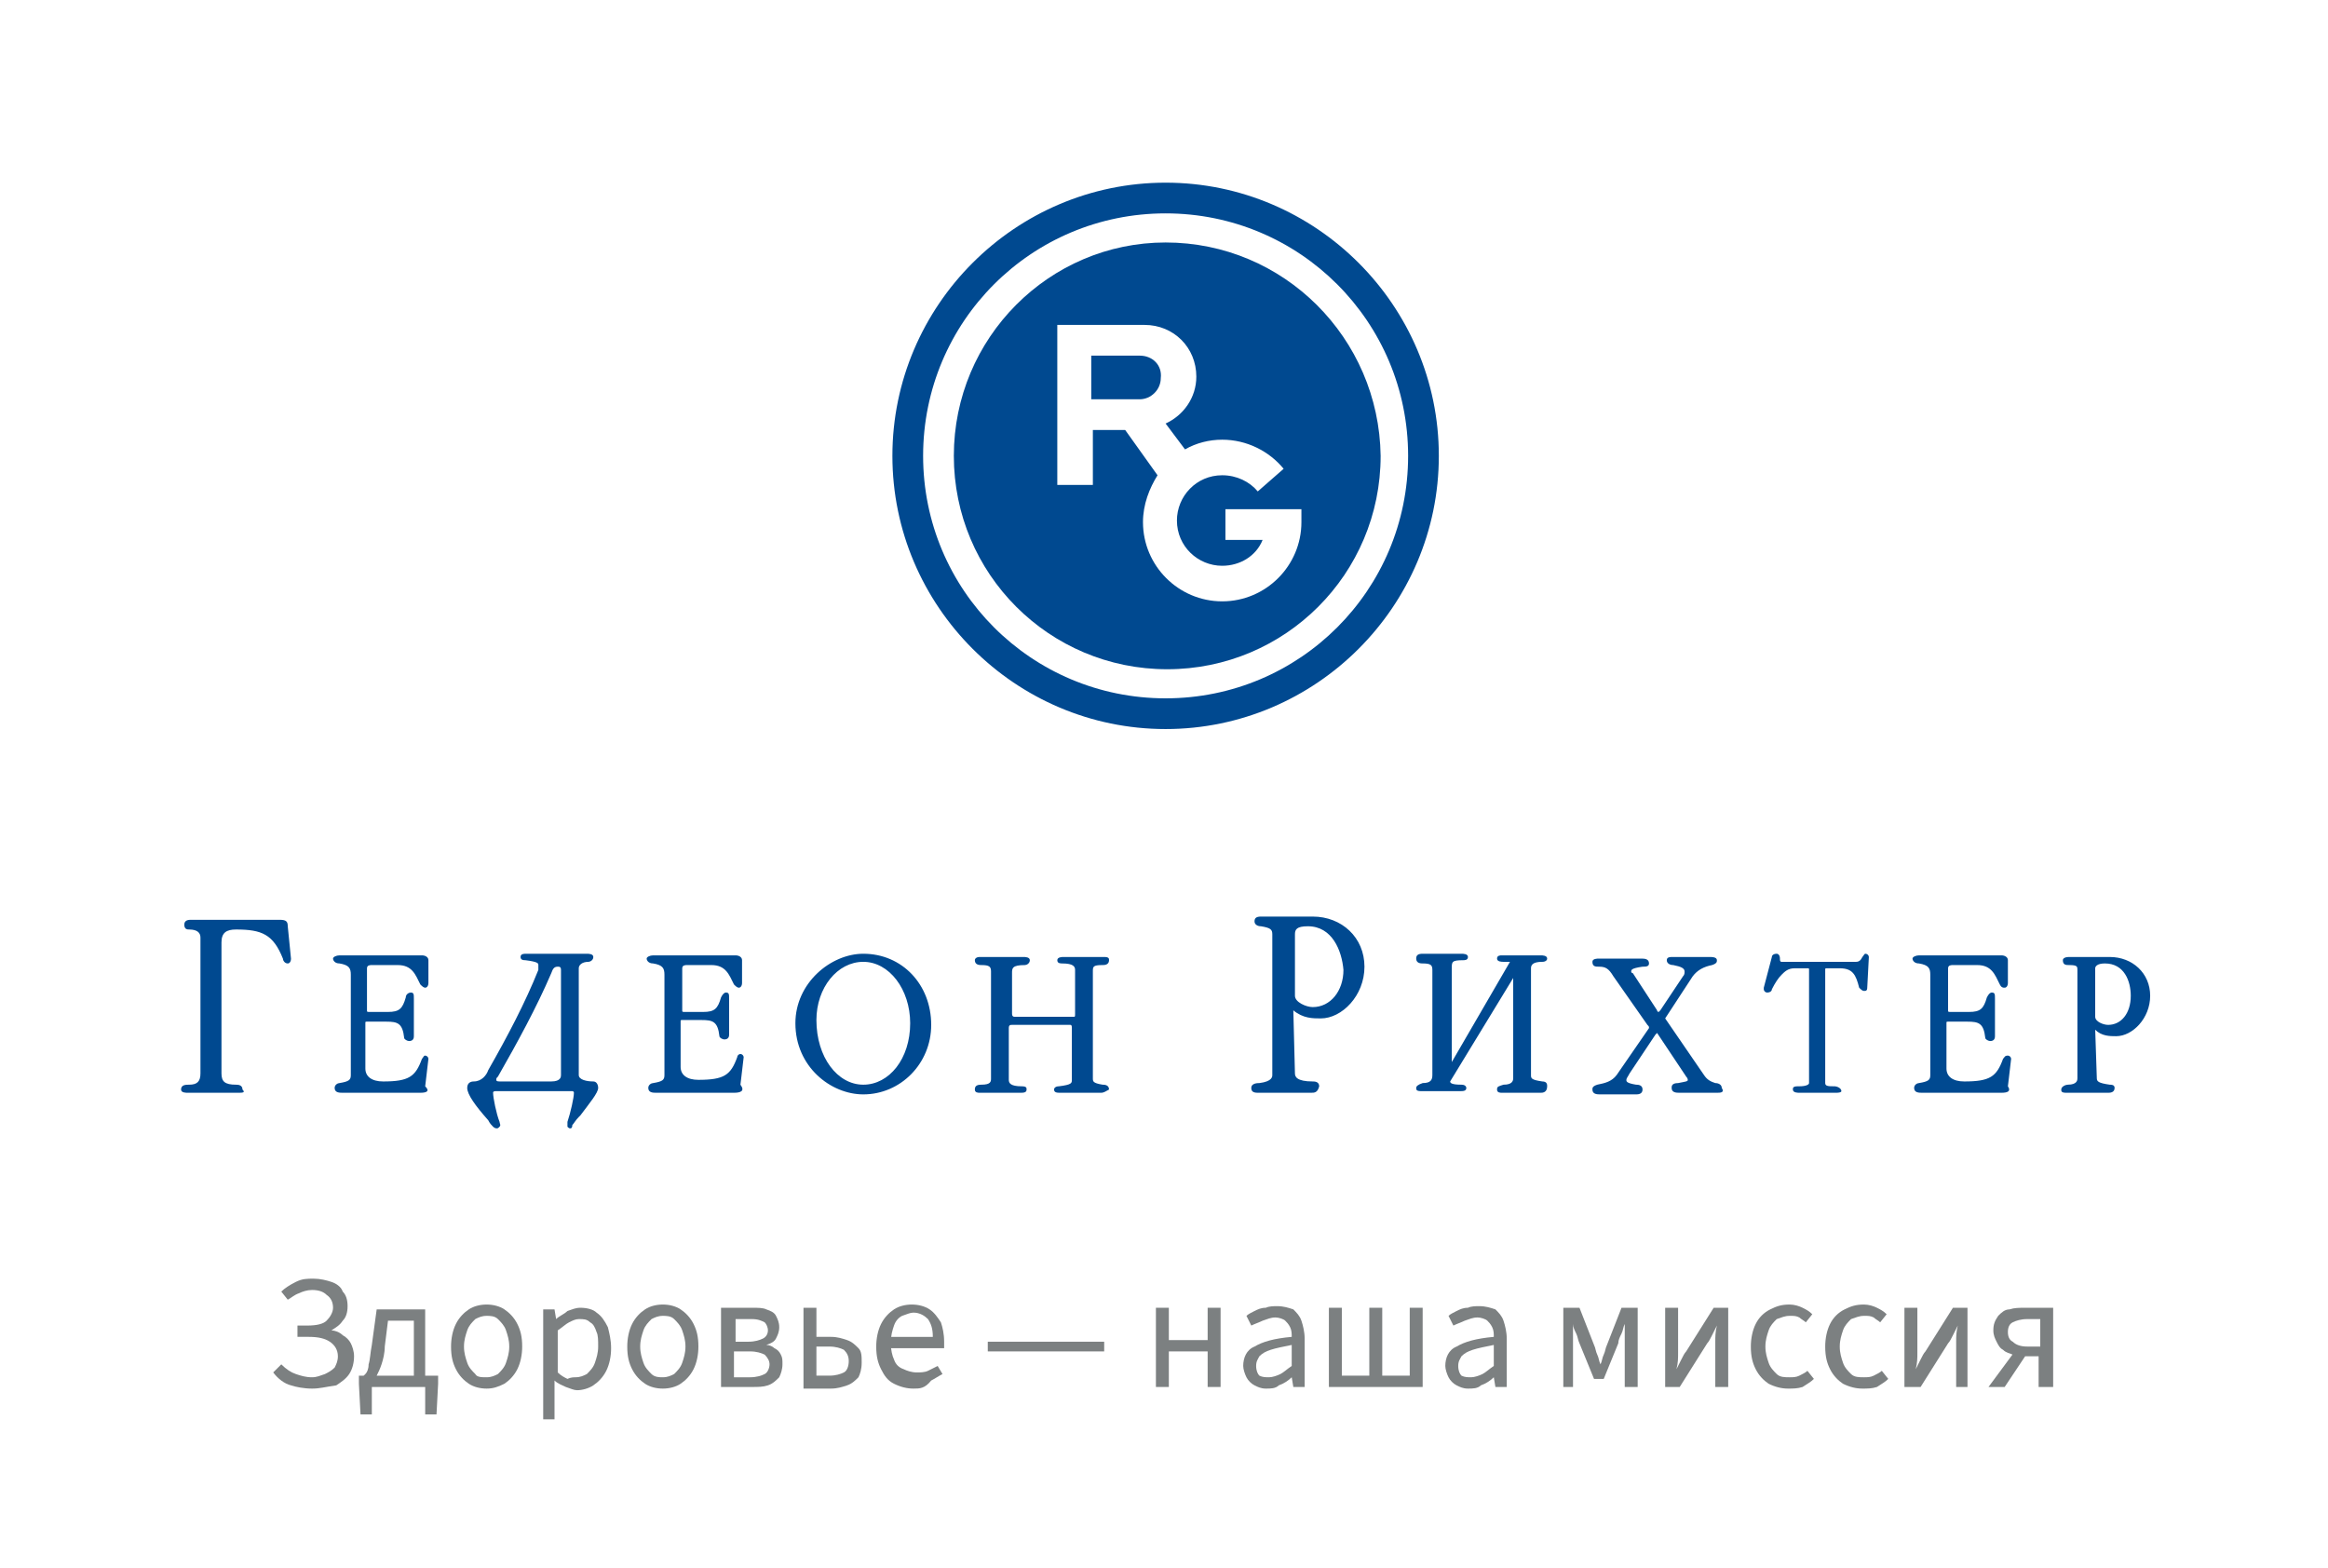 <?xml version="1.0" encoding="UTF-8"?> <svg xmlns="http://www.w3.org/2000/svg" xmlns:xlink="http://www.w3.org/1999/xlink" version="1.1" id="Layer_1" x="0px" y="0px" viewBox="0 0 144 97" style="enable-background:new 0 0 144 97;" xml:space="preserve"> <style type="text/css"> .st0{clip-path:url(#SVGID_00000021090223044029520460000008202676540837609915_);fill:#004990;} .st1{clip-path:url(#SVGID_00000021090223044029520460000008202676540837609915_);fill:#7C8081;} </style> <g> <defs> <rect id="SVGID_1_" width="144" height="97"></rect> </defs> <clipPath id="SVGID_00000165948698508844252160000008432844346861145494_"> <use xlink:href="#SVGID_1_" style="overflow:visible;"></use> </clipPath> <path style="clip-path:url(#SVGID_00000165948698508844252160000008432844346861145494_);fill:#004990;" d="M55.2,28.2 c0-9.3,7.6-16.9,16.9-16.9c9.3,0,16.9,7.6,16.9,16.9c0,9.3-7.6,16.9-16.9,16.9C62.8,45.1,55.2,37.5,55.2,28.2 M72.1,43.2 c8.3,0,15-6.7,15-15c0-8.3-6.7-15-15-15c-8.3,0-15,6.7-15,15C57.1,36.5,63.8,43.2,72.1,43.2"></path> <path style="clip-path:url(#SVGID_00000165948698508844252160000008432844346861145494_);fill:#004990;" d="M72.1,15 C64.9,15,59,20.9,59,28.2c0,7.3,5.9,13.2,13.2,13.2c7.3,0,13.2-5.9,13.2-13.2C85.3,20.9,79.4,15,72.1,15 M80.5,32.3 c0,2.7-2.2,4.9-4.9,4.9c-2.7,0-4.9-2.2-4.9-4.9c0-1.1,0.4-2.1,0.9-2.9l-2-2.8h-2V30h-2.2v-9.9h5.4c1.8,0,3.2,1.4,3.2,3.2 c0,1.3-0.8,2.4-1.9,2.9l1.2,1.6c0.7-0.4,1.5-0.6,2.3-0.6c1.5,0,2.9,0.7,3.8,1.8l-1.6,1.4c-0.5-0.6-1.3-1-2.2-1 c-1.6,0-2.8,1.3-2.8,2.8c0,1.6,1.3,2.8,2.8,2.8c1.1,0,2.1-0.6,2.5-1.6h-2.3v-1.9h4.7V32.3z"></path> <path style="clip-path:url(#SVGID_00000165948698508844252160000008432844346861145494_);fill:#004990;" d="M70.5,22l-3,0v2.7l3,0 c0.7,0,1.3-0.6,1.3-1.3C71.9,22.6,71.3,22,70.5,22"></path> <path style="clip-path:url(#SVGID_00000165948698508844252160000008432844346861145494_);fill:#004990;" d="M14.7,67.6 c-0.3,0-0.5,0-0.8,0c-0.2,0-0.5,0-0.8,0c-0.3,0-0.5,0-0.7,0c-0.3,0-0.5,0-0.8,0c-0.1,0-0.4,0-0.4-0.2c0-0.3,0.3-0.3,0.5-0.3 c0.5,0,0.7-0.2,0.7-0.7v-8.4c0-0.3-0.2-0.5-0.7-0.5c-0.1,0-0.3,0-0.3-0.3c0-0.3,0.3-0.3,0.4-0.3c0.2,0,0.5,0,0.7,0 c0.3,0,0.7,0,1.1,0c0.3,0,0.7,0,1.2,0l0.3,0c0.7,0,1.4,0,2.2,0c0.4,0,0.5,0.1,0.5,0.4l0.2,2c0,0.2-0.1,0.3-0.2,0.3h0 c-0.2,0-0.3-0.2-0.3-0.3c-0.6-1.5-1.3-1.8-2.9-1.8c-0.6,0-0.9,0.2-0.9,0.8v8.1c0,0.5,0.2,0.7,0.9,0.7c0.1,0,0.4,0,0.4,0.3 C15.2,67.6,15,67.6,14.7,67.6"></path> <path style="clip-path:url(#SVGID_00000165948698508844252160000008432844346861145494_);fill:#004990;" d="M26,67.6 c-0.5,0-1.1,0-1.7,0l-0.1,0c-0.6,0-1.3,0-1.8,0c-0.2,0-0.4,0-0.6,0c-0.2,0-0.4,0-0.6,0c-0.2,0-0.5,0-0.5-0.3c0-0.2,0.2-0.3,0.3-0.3 c0.6-0.1,0.7-0.2,0.7-0.5v-6.2c0-0.4-0.1-0.6-0.7-0.7c-0.3,0-0.4-0.2-0.4-0.3c0-0.1,0.2-0.2,0.4-0.2h5.1c0.2,0,0.4,0.1,0.4,0.3v1.4 c0,0.2-0.1,0.3-0.2,0.3c-0.1,0-0.2-0.1-0.3-0.2c-0.3-0.6-0.5-1.2-1.4-1.2H23c-0.1,0-0.3,0-0.3,0.2v2.6c0,0.1,0,0.1,0.2,0.1H24 c0.7,0,0.9-0.2,1.1-0.9c0-0.2,0.2-0.3,0.3-0.3c0.2,0,0.2,0.1,0.2,0.4c0,0.2,0,0.3,0,0.5c0,0.2,0,0.4,0,0.6c0,0.2,0,0.4,0,0.6 c0,0.2,0,0.4,0,0.6c0,0.2-0.1,0.3-0.3,0.3c-0.1,0-0.3-0.1-0.3-0.2c-0.1-0.9-0.4-1-1.1-1h-1.2c-0.1,0-0.1,0-0.1,0.1v2.8 c0,0.5,0.4,0.8,1.1,0.8c1.6,0,2-0.3,2.4-1.4c0.1-0.1,0.1-0.2,0.2-0.2c0.1,0,0.2,0.1,0.2,0.2l-0.2,1.7C26.6,67.5,26.4,67.6,26,67.6"></path> <path style="clip-path:url(#SVGID_00000165948698508844252160000008432844346861145494_);fill:#004990;" d="M35.3,69.8 c-0.1,0-0.1,0-0.2-0.1c0-0.1,0-0.2,0-0.3c0.2-0.6,0.4-1.5,0.4-1.8c0-0.1-0.1-0.1-0.1-0.1c-0.2,0-0.4,0-0.6,0c-0.2,0-0.5,0-0.7,0 h-2.5c-0.2,0-0.4,0-0.5,0c-0.1,0-0.3,0-0.4,0c-0.1,0-0.2,0-0.2,0.1c0,0.3,0.2,1.3,0.4,1.8c0,0.1,0.1,0.2,0,0.3 c-0.1,0.1-0.1,0.1-0.2,0.1c0,0-0.1,0-0.2-0.1c-0.1-0.1-0.2-0.2-0.3-0.4c-0.8-0.9-1.3-1.6-1.3-2c0-0.3,0.2-0.4,0.4-0.4 c0.5,0,0.8-0.4,0.9-0.7c1.2-2.1,2.3-4.2,3.1-6.2c0-0.1,0-0.2,0-0.3c0-0.1,0-0.2-0.8-0.3c-0.1,0-0.3,0-0.3-0.2 c0-0.2,0.2-0.2,0.4-0.2c0.2,0,0.4,0,0.7,0l0.1,0c0.3,0,0.6,0,1,0c0.4,0,0.7,0,1.1,0l0.1,0c0.3,0,0.5,0,0.7,0c0.1,0,0.4,0,0.4,0.2 c0,0.2-0.2,0.3-0.3,0.3c-0.4,0-0.6,0.2-0.6,0.4v6.6c0,0.3,0.5,0.4,0.9,0.4c0.2,0,0.3,0.2,0.3,0.4c0,0.3-0.5,0.9-1.1,1.7l-0.1,0.1 c-0.2,0.2-0.3,0.4-0.4,0.5C35.4,69.8,35.3,69.8,35.3,69.8 M34.5,59.8c-0.2,0-0.3,0.1-0.4,0.4c-0.9,2.1-2.1,4.3-3.3,6.4 c-0.1,0.1-0.1,0.1-0.1,0.2c0,0.1,0.1,0.1,0.3,0.1h3.1c0.6,0,0.6-0.3,0.6-0.4v-6.5C34.7,59.8,34.6,59.8,34.5,59.8"></path> <path style="clip-path:url(#SVGID_00000165948698508844252160000008432844346861145494_);fill:#004990;" d="M45.4,67.6 c-0.5,0-1.1,0-1.7,0l-0.1,0c-0.6,0-1.3,0-1.8,0c-0.2,0-0.4,0-0.6,0c-0.2,0-0.4,0-0.6,0c-0.2,0-0.5,0-0.5-0.3c0-0.2,0.2-0.3,0.3-0.3 c0.6-0.1,0.7-0.2,0.7-0.5v-6.2c0-0.4-0.1-0.6-0.7-0.7c-0.3,0-0.4-0.2-0.4-0.3c0-0.1,0.2-0.2,0.4-0.2h5.1c0.2,0,0.4,0.1,0.4,0.3v1.4 c0,0.2-0.1,0.3-0.2,0.3c-0.1,0-0.2-0.1-0.3-0.2c-0.3-0.6-0.5-1.2-1.4-1.2h-1.5c-0.1,0-0.3,0-0.3,0.2v2.6c0,0.1,0,0.1,0.2,0.1h1.1 c0.7,0,0.9-0.2,1.1-0.9c0.1-0.2,0.2-0.3,0.3-0.3c0.2,0,0.2,0.1,0.2,0.4c0,0.2,0,0.3,0,0.5c0,0.2,0,0.4,0,0.6c0,0.2,0,0.4,0,0.5 c0,0.2,0,0.4,0,0.6c0,0.2-0.1,0.3-0.3,0.3c-0.1,0-0.3-0.1-0.3-0.2c-0.1-0.9-0.4-1-1.1-1h-1.2c-0.1,0-0.1,0-0.1,0.1v2.8 c0,0.5,0.4,0.8,1.1,0.8c1.6,0,2-0.3,2.4-1.4c0-0.1,0.1-0.2,0.2-0.2c0.1,0,0.2,0.1,0.2,0.2l-0.2,1.7C46.1,67.5,45.8,67.6,45.4,67.6"></path> <path style="clip-path:url(#SVGID_00000165948698508844252160000008432844346861145494_);fill:#004990;" d="M53.4,67.7 c-2,0-4.2-1.7-4.2-4.4c0-2.5,2.2-4.3,4.2-4.3c2.4,0,4.2,1.9,4.2,4.4C57.6,65.8,55.7,67.7,53.4,67.7 M53.4,59.5 c-1.6,0-2.9,1.6-2.9,3.6c0,2.3,1.3,4,2.9,4c1.6,0,2.9-1.6,2.9-3.8C56.3,61.2,55,59.5,53.4,59.5"></path> <path style="clip-path:url(#SVGID_00000165948698508844252160000008432844346861145494_);fill:#004990;" d="M68.1,67.6 c-0.2,0-0.3,0-0.5,0c-0.2,0-0.5,0-0.7,0c-0.3,0-0.6,0-0.8,0c-0.2,0-0.3,0-0.5,0c-0.2,0-0.4,0-0.4-0.2c0-0.1,0.1-0.2,0.3-0.2 c0.8-0.1,0.8-0.2,0.8-0.4v-3.2c0-0.1,0-0.2-0.1-0.2h-3.6c-0.1,0-0.2,0-0.2,0.2v3.2c0,0.2,0.1,0.4,0.8,0.4c0.3,0,0.3,0.1,0.3,0.2 c0,0.2-0.2,0.2-0.4,0.2c-0.2,0-0.4,0-0.6,0c-0.2,0-0.5,0-0.7,0c-0.3,0-0.5,0-0.7,0c-0.2,0-0.4,0-0.5,0c-0.1,0-0.3,0-0.3-0.2 c0-0.2,0.1-0.3,0.4-0.3c0.6,0,0.6-0.2,0.6-0.4v-6.6c0-0.3-0.1-0.4-0.6-0.4c-0.1,0-0.4,0-0.4-0.3c0-0.1,0.1-0.2,0.3-0.2 c0.3,0,0.5,0,0.7,0c0.2,0,0.4,0,0.6,0c0.2,0,0.5,0,0.8,0c0.2,0,0.4,0,0.6,0c0.1,0,0.4,0,0.4,0.2c0,0.2-0.2,0.3-0.3,0.3 c-0.8,0-0.8,0.2-0.8,0.5v2.5c0,0.2,0.1,0.2,0.2,0.2h3.6c0.1,0,0.1,0,0.1-0.2V60c0-0.2-0.1-0.4-0.8-0.4c-0.1,0-0.3,0-0.3-0.2 c0-0.2,0.3-0.2,0.4-0.2c0.2,0,0.4,0,0.5,0c0.3,0,0.5,0,0.8,0c0.3,0,0.5,0,0.7,0c0.2,0,0.4,0,0.5,0c0.3,0,0.3,0.1,0.3,0.2 c0,0.3-0.3,0.3-0.4,0.3c-0.6,0-0.6,0.1-0.6,0.4v6.6c0,0.2,0,0.3,0.6,0.4c0.1,0,0.4,0,0.4,0.3C68.4,67.5,68.3,67.6,68.1,67.6"></path> <path style="clip-path:url(#SVGID_00000165948698508844252160000008432844346861145494_);fill:#004990;" d="M81.1,67.6 c-0.3,0-0.6,0-0.9,0c-0.3,0-0.6,0-0.8,0c-0.3,0-0.5,0-0.8,0c-0.3,0-0.5,0-0.8,0c-0.3,0-0.4-0.1-0.4-0.3c0-0.3,0.4-0.3,0.5-0.3 c0.8-0.1,0.8-0.4,0.8-0.5v-8.7c0-0.3-0.1-0.4-0.7-0.5c-0.2,0-0.4-0.1-0.4-0.3c0-0.2,0.1-0.3,0.4-0.3c0.2,0,0.5,0,0.7,0 c0.3,0,0.6,0,0.8,0c0.2,0,0.5,0,0.8,0l0.1,0c0.3,0,0.5,0,0.8,0c1.8,0,3.2,1.3,3.2,3.1c0,1.8-1.4,3.2-2.7,3.2c-0.5,0-1.1,0-1.7-0.5 l0.1,3.9c0,0.2,0.1,0.5,1.1,0.5c0.1,0,0.4,0,0.4,0.3C81.5,67.6,81.3,67.6,81.1,67.6 M80.9,57.3c-0.7,0-0.8,0.2-0.8,0.5v3.8 c0,0.4,0.7,0.7,1.1,0.7c1.1,0,1.9-1,1.9-2.3C83,58.8,82.4,57.3,80.9,57.3"></path> <path style="clip-path:url(#SVGID_00000165948698508844252160000008432844346861145494_);fill:#004990;" d="M95.3,67.6 c-0.2,0-0.4,0-0.6,0c-0.2,0-0.4,0-0.6,0c-0.2,0-0.4,0-0.5,0c-0.3,0-0.5,0-0.7,0c-0.1,0-0.3,0-0.3-0.2c0-0.2,0.1-0.2,0.4-0.3 c0.5,0,0.6-0.2,0.6-0.4v-6.2c0,0-3.9,6.4-3.9,6.4c0,0.1,0.1,0.2,0.7,0.2c0.3,0,0.3,0.2,0.3,0.2c0,0.2-0.2,0.2-0.4,0.2 c-0.2,0-0.4,0-0.6,0c-0.2,0-0.4,0-0.6,0c-0.2,0-0.4,0-0.5,0c-0.3,0-0.5,0-0.7,0c-0.3,0-0.3-0.1-0.3-0.2c0-0.1,0.1-0.2,0.4-0.3 c0.5,0,0.6-0.2,0.6-0.5v-6.5c0-0.3-0.1-0.4-0.6-0.4c-0.1,0-0.4,0-0.4-0.3c0-0.2,0.1-0.3,0.4-0.3c0.3,0,0.5,0,0.6,0 c0.2,0,0.4,0,0.6,0c0.2,0,0.4,0,0.6,0c0.2,0,0.4,0,0.6,0c0.1,0,0.4,0,0.4,0.2c0,0.2-0.2,0.2-0.3,0.2c-0.7,0-0.7,0.1-0.7,0.5v5.7 c0,0.1,0,0.1,0,0.1l3.6-6.2h0c-0.1,0-0.2,0-0.4,0c-0.1,0-0.4,0-0.4-0.2c0-0.2,0.2-0.2,0.3-0.2c0.3,0,0.5,0,0.7,0c0.2,0,0.4,0,0.6,0 c0.2,0,0.3,0,0.5,0c0.2,0,0.4,0,0.6,0c0.1,0,0.4,0,0.4,0.2c0,0.1-0.1,0.2-0.3,0.2c-0.6,0-0.7,0.2-0.7,0.4v6.6c0,0.2,0,0.3,0.7,0.4 c0.3,0,0.3,0.2,0.3,0.3C95.7,67.6,95.4,67.6,95.3,67.6"></path> <path style="clip-path:url(#SVGID_00000165948698508844252160000008432844346861145494_);fill:#004990;" d="M106.2,67.6 c-0.2,0-0.4,0-0.5,0c-0.2,0-0.3,0-0.5,0c-0.3,0-0.5,0-0.7,0c-0.2,0-0.4,0-0.6,0c-0.2,0-0.5,0-0.5-0.3c0-0.1,0-0.3,0.4-0.3 c0.5-0.1,0.6-0.1,0.6-0.2c0,0,0-0.1-0.1-0.2l-1.8-2.7c0,0,0,0,0,0c0,0,0,0-0.1,0.1l-1.6,2.4c-0.1,0.2-0.2,0.3-0.2,0.4 c0,0.1,0,0.2,0.6,0.3c0.1,0,0.4,0,0.4,0.3c0,0.3-0.3,0.3-0.4,0.3c-0.2,0-0.4,0-0.5,0c-0.3,0-0.4,0-0.6,0c-0.2,0-0.3,0-0.5,0 c-0.2,0-0.4,0-0.6,0c-0.2,0-0.5,0-0.5-0.3c0-0.1,0-0.2,0.3-0.3c0.5-0.1,0.9-0.2,1.2-0.6l2-2.9c0-0.1,0-0.1-0.1-0.2l-2.1-3 c-0.3-0.5-0.5-0.6-0.9-0.6c-0.2,0-0.4,0-0.4-0.3c0-0.2,0.3-0.2,0.4-0.2c0.2,0,0.4,0,0.6,0c0.2,0,0.4,0,0.5,0c0.2,0,0.5,0,0.8,0 c0.3,0,0.5,0,0.7,0c0.2,0,0.5,0,0.5,0.3c0,0.2-0.2,0.2-0.4,0.2c-0.7,0.1-0.7,0.2-0.7,0.3c0,0,0,0.1,0.1,0.1l1.5,2.3 c0,0.1,0.1,0.1,0.1,0.1c0,0,0,0,0.1-0.1l1.4-2.1c0.1-0.1,0.1-0.2,0.1-0.3c0-0.2-0.2-0.3-0.7-0.4c-0.2,0-0.4-0.1-0.4-0.3 c0-0.2,0.2-0.2,0.4-0.2c0.2,0,0.4,0,0.6,0c0.2,0,0.4,0,0.6,0c0.1,0,0.3,0,0.4,0c0.2,0,0.4,0,0.6,0c0.2,0,0.5,0,0.5,0.2 c0,0.1,0,0.2-0.3,0.3c-0.5,0.1-0.9,0.3-1.2,0.7l-1.7,2.6V63l2.4,3.5c0.2,0.3,0.4,0.4,0.7,0.5c0.2,0,0.4,0.1,0.4,0.3 C106.7,67.6,106.4,67.6,106.2,67.6"></path> <path style="clip-path:url(#SVGID_00000165948698508844252160000008432844346861145494_);fill:#004990;" d="M113.6,67.6 c-0.2,0-0.3,0-0.5,0c-0.2,0-0.4,0-0.7,0c-0.2,0-0.4,0-0.6,0c-0.2,0-0.3,0-0.5,0c-0.1,0-0.4,0-0.4-0.2c0-0.1,0-0.2,0.3-0.2l0.1,0 c0.4,0,0.6-0.1,0.6-0.2v-7c0-0.1,0-0.1-0.1-0.1h-0.8c-0.4,0-0.6,0.2-0.8,0.4c-0.2,0.2-0.4,0.5-0.6,0.9c0,0.1-0.1,0.2-0.3,0.2 c-0.1,0-0.2-0.1-0.2-0.2c0,0,0-0.1,0-0.1l0.5-1.9c0-0.1,0.1-0.2,0.3-0.2c0.1,0,0.2,0.1,0.2,0.3c0,0.1,0,0.2,0.1,0.2h4.6 c0.2,0,0.3-0.1,0.4-0.3c0.1-0.1,0.1-0.2,0.2-0.2c0.1,0,0.2,0.1,0.2,0.2l-0.1,1.9c0,0.2-0.1,0.2-0.2,0.2c-0.1,0-0.2-0.1-0.3-0.2 c-0.2-0.8-0.4-1.2-1.2-1.2H113c-0.1,0-0.1,0-0.1,0.1v7c0,0.2,0.2,0.2,0.6,0.2c0.1,0,0.4,0.1,0.4,0.3 C113.9,67.6,113.6,67.6,113.6,67.6"></path> <path style="clip-path:url(#SVGID_00000165948698508844252160000008432844346861145494_);fill:#004990;" d="M123.8,67.6 c-0.5,0-1.1,0-1.7,0l-0.2,0c-0.6,0-1.3,0-1.8,0c-0.2,0-0.4,0-0.6,0c-0.2,0-0.4,0-0.6,0c-0.2,0-0.5,0-0.5-0.3c0-0.2,0.2-0.3,0.3-0.3 c0.6-0.1,0.7-0.2,0.7-0.5v-6.2c0-0.4-0.1-0.6-0.7-0.7c-0.3,0-0.4-0.2-0.4-0.3c0-0.1,0.2-0.2,0.4-0.2h5.1c0.2,0,0.4,0.1,0.4,0.3v1.4 c0,0.2-0.1,0.3-0.2,0.3c-0.1,0-0.2,0-0.3-0.2c-0.3-0.6-0.5-1.2-1.4-1.2h-1.5c-0.1,0-0.3,0-0.3,0.2v2.6c0,0.1,0,0.1,0.2,0.1h1.1 c0.7,0,0.9-0.2,1.1-0.9c0.1-0.2,0.2-0.3,0.3-0.3c0.2,0,0.2,0.1,0.2,0.4c0,0.2,0,0.3,0,0.5c0,0.2,0,0.4,0,0.6c0,0.2,0,0.4,0,0.6 s0,0.4,0,0.6c0,0.2-0.1,0.3-0.3,0.3c-0.1,0-0.3-0.1-0.3-0.2c-0.1-0.9-0.4-1-1.1-1h-1.2c-0.1,0-0.1,0-0.1,0.1v2.8 c0,0.5,0.4,0.8,1.1,0.8c1.6,0,2-0.3,2.4-1.4c0.1-0.1,0.1-0.2,0.3-0.2c0.1,0,0.2,0.1,0.2,0.2l-0.2,1.7 C124.4,67.5,124.2,67.6,123.8,67.6"></path> <path style="clip-path:url(#SVGID_00000165948698508844252160000008432844346861145494_);fill:#004990;" d="M130.4,67.6 c-0.2,0-0.4,0-0.6,0c-0.3,0-0.5,0-0.7,0c-0.2,0-0.4,0-0.6,0c-0.2,0-0.4,0-0.7,0c-0.3,0-0.3-0.1-0.3-0.2c0-0.2,0.3-0.3,0.4-0.3 c0.6,0,0.6-0.3,0.6-0.4V60c0-0.2,0-0.3-0.5-0.3c-0.2,0-0.4,0-0.4-0.3c0-0.1,0.1-0.2,0.4-0.2c0.2,0,0.4,0,0.6,0c0.2,0,0.4,0,0.6,0 c0.2,0,0.4,0,0.6,0c0.3,0,0.5,0,0.7,0c1.4,0,2.5,1,2.5,2.4c0,1.4-1.1,2.5-2.1,2.5c-0.4,0-0.9,0-1.3-0.4l0.1,3 c0,0.2,0.1,0.3,0.8,0.4c0.1,0,0.3,0,0.3,0.2C130.8,67.6,130.5,67.6,130.4,67.6 M130.2,59.6c-0.5,0-0.6,0.2-0.6,0.3v3 c0,0.3,0.5,0.5,0.8,0.5c0.8,0,1.4-0.7,1.4-1.8C131.8,60.7,131.4,59.6,130.2,59.6"></path> <path style="clip-path:url(#SVGID_00000165948698508844252160000008432844346861145494_);fill:#7C8081;" d="M19.3,85.9 c-0.5,0-1-0.1-1.3-0.2c-0.4-0.1-0.8-0.4-1.1-0.8l0.5-0.5c0.3,0.3,0.6,0.5,0.9,0.6c0.3,0.1,0.6,0.2,1,0.2c0.3,0,0.5-0.1,0.8-0.2 c0.2-0.1,0.4-0.2,0.6-0.4c0.1-0.2,0.2-0.4,0.2-0.7c0-0.4-0.2-0.7-0.5-0.9c-0.3-0.2-0.7-0.3-1.3-0.3h-0.7V82h0.6 c0.6,0,1-0.1,1.2-0.3c0.2-0.2,0.4-0.5,0.4-0.8c0-0.3-0.1-0.6-0.4-0.8c-0.2-0.2-0.5-0.3-0.9-0.3c-0.3,0-0.6,0.1-0.8,0.2 c-0.3,0.1-0.5,0.3-0.7,0.4l-0.4-0.5c0.2-0.2,0.5-0.4,0.9-0.6c0.4-0.2,0.7-0.2,1.1-0.2c0.4,0,0.8,0.1,1.1,0.2 c0.3,0.1,0.6,0.3,0.7,0.6c0.2,0.2,0.3,0.5,0.3,0.9s-0.1,0.7-0.3,0.9c-0.2,0.3-0.4,0.4-0.7,0.6v0c0.2,0,0.5,0.1,0.7,0.3 c0.2,0.1,0.4,0.3,0.5,0.5c0.1,0.2,0.2,0.5,0.2,0.8c0,0.4-0.1,0.8-0.3,1.1c-0.2,0.3-0.5,0.5-0.8,0.7C20.1,85.8,19.8,85.9,19.3,85.9"></path> <path style="clip-path:url(#SVGID_00000165948698508844252160000008432844346861145494_);fill:#7C8081;" d="M23,85.8v1.7h-0.7 l-0.1-1.9v-0.5h4.9v0.5l-0.1,1.9h-0.7v-1.7H23z M25.6,85.6v-3.9h-1.6l-0.2,1.6c0,0.4-0.1,0.8-0.2,1.1c-0.1,0.3-0.2,0.5-0.3,0.7 c-0.1,0.2-0.2,0.3-0.4,0.4c-0.1,0.1-0.2,0.1-0.4,0.2l-0.2-0.5c0.1,0,0.2-0.1,0.3-0.2s0.2-0.3,0.2-0.6c0.1-0.3,0.1-0.7,0.2-1.2 l0.3-2.2h3v4.6H25.6z"></path> <path style="clip-path:url(#SVGID_00000165948698508844252160000008432844346861145494_);fill:#7C8081;" d="M30.1,85.9 c-0.4,0-0.8-0.1-1.1-0.3c-0.3-0.2-0.6-0.5-0.8-0.9c-0.2-0.4-0.3-0.8-0.3-1.4c0-0.5,0.1-1,0.3-1.4c0.2-0.4,0.5-0.7,0.8-0.9 c0.3-0.2,0.7-0.3,1.1-0.3c0.4,0,0.8,0.1,1.1,0.3c0.3,0.2,0.6,0.5,0.8,0.9c0.2,0.4,0.3,0.8,0.3,1.4c0,0.5-0.1,1-0.3,1.4 c-0.2,0.4-0.5,0.7-0.8,0.9C30.8,85.8,30.5,85.9,30.1,85.9 M30.1,85.2c0.3,0,0.5-0.1,0.7-0.2c0.2-0.2,0.4-0.4,0.5-0.7 c0.1-0.3,0.2-0.6,0.2-1c0-0.4-0.1-0.7-0.2-1c-0.1-0.3-0.3-0.5-0.5-0.7c-0.2-0.2-0.5-0.2-0.7-0.2c-0.3,0-0.5,0.1-0.7,0.2 c-0.2,0.2-0.4,0.4-0.5,0.7c-0.1,0.3-0.2,0.6-0.2,1c0,0.4,0.1,0.7,0.2,1c0.1,0.3,0.3,0.5,0.5,0.7C29.5,85.2,29.8,85.2,30.1,85.2"></path> <path style="clip-path:url(#SVGID_00000165948698508844252160000008432844346861145494_);fill:#7C8081;" d="M33.6,87.9v-6.9h0.7 l0.1,0.6h0c0.2-0.2,0.5-0.3,0.7-0.5c0.3-0.1,0.5-0.2,0.8-0.2c0.4,0,0.8,0.1,1,0.3c0.3,0.2,0.5,0.5,0.7,0.9c0.1,0.4,0.2,0.8,0.2,1.3 c0,0.5-0.1,1-0.3,1.4c-0.2,0.4-0.5,0.7-0.8,0.9c-0.3,0.2-0.7,0.3-1,0.3c-0.2,0-0.4-0.1-0.7-0.2c-0.2-0.1-0.5-0.2-0.7-0.4l0,0.8v1.6 H33.6z M35.6,85.2c0.3,0,0.5-0.1,0.7-0.2c0.2-0.2,0.4-0.4,0.5-0.7c0.1-0.3,0.2-0.6,0.2-1c0-0.4,0-0.7-0.1-0.9 c-0.1-0.3-0.2-0.5-0.4-0.6c-0.2-0.2-0.4-0.2-0.7-0.2c-0.2,0-0.4,0.1-0.6,0.2c-0.2,0.1-0.4,0.3-0.7,0.5v2.6c0.2,0.2,0.4,0.3,0.6,0.4 C35.3,85.2,35.5,85.2,35.6,85.2"></path> <path style="clip-path:url(#SVGID_00000165948698508844252160000008432844346861145494_);fill:#7C8081;" d="M41,85.9 c-0.4,0-0.8-0.1-1.1-0.3c-0.3-0.2-0.6-0.5-0.8-0.9c-0.2-0.4-0.3-0.8-0.3-1.4c0-0.5,0.1-1,0.3-1.4c0.2-0.4,0.5-0.7,0.8-0.9 c0.3-0.2,0.7-0.3,1.1-0.3c0.4,0,0.8,0.1,1.1,0.3c0.3,0.2,0.6,0.5,0.8,0.9c0.2,0.4,0.3,0.8,0.3,1.4c0,0.5-0.1,1-0.3,1.4 c-0.2,0.4-0.5,0.7-0.8,0.9C41.8,85.8,41.4,85.9,41,85.9 M41,85.2c0.3,0,0.5-0.1,0.7-0.2c0.2-0.2,0.4-0.4,0.5-0.7 c0.1-0.3,0.2-0.6,0.2-1c0-0.4-0.1-0.7-0.2-1c-0.1-0.3-0.3-0.5-0.5-0.7c-0.2-0.2-0.5-0.2-0.7-0.2c-0.3,0-0.5,0.1-0.7,0.2 c-0.2,0.2-0.4,0.4-0.5,0.7c-0.1,0.3-0.2,0.6-0.2,1c0,0.4,0.1,0.7,0.2,1c0.1,0.3,0.3,0.5,0.5,0.7C40.5,85.2,40.8,85.2,41,85.2"></path> <path style="clip-path:url(#SVGID_00000165948698508844252160000008432844346861145494_);fill:#7C8081;" d="M44.6,85.8v-4.9h1.9 c0.4,0,0.7,0,0.9,0.1c0.3,0.1,0.5,0.2,0.6,0.4c0.1,0.2,0.2,0.4,0.2,0.7c0,0.3-0.1,0.5-0.2,0.7c-0.1,0.2-0.3,0.3-0.6,0.4v0 c0.2,0,0.4,0.1,0.5,0.2c0.2,0.1,0.3,0.2,0.4,0.4c0.1,0.2,0.1,0.3,0.1,0.6c0,0.3-0.1,0.6-0.2,0.8c-0.2,0.2-0.4,0.4-0.7,0.5 c-0.3,0.1-0.6,0.1-1,0.1H44.6z M45.4,83h0.9c0.4,0,0.7-0.1,0.9-0.2c0.2-0.1,0.3-0.3,0.3-0.5c0-0.2-0.1-0.4-0.2-0.5 c-0.2-0.1-0.4-0.2-0.8-0.2h-1V83z M45.4,85.2h1c0.4,0,0.7-0.1,0.9-0.2c0.2-0.1,0.3-0.4,0.3-0.6c0-0.2-0.1-0.4-0.3-0.6 c-0.2-0.1-0.5-0.2-0.9-0.2h-1V85.2z"></path> <path style="clip-path:url(#SVGID_00000165948698508844252160000008432844346861145494_);fill:#7C8081;" d="M49.7,85.8v-4.9h0.8 v1.8h0.9c0.4,0,0.7,0.1,1,0.2c0.3,0.1,0.5,0.3,0.7,0.5c0.2,0.2,0.2,0.5,0.2,0.9c0,0.4-0.1,0.7-0.2,0.9c-0.2,0.2-0.4,0.4-0.7,0.5 c-0.3,0.1-0.6,0.2-1,0.2H49.7z M50.5,85.1h0.8c0.4,0,0.7-0.1,0.9-0.2c0.2-0.1,0.3-0.4,0.3-0.7c0-0.3-0.1-0.5-0.3-0.7 c-0.2-0.1-0.5-0.2-0.9-0.2h-0.8V85.1z"></path> <path style="clip-path:url(#SVGID_00000165948698508844252160000008432844346861145494_);fill:#7C8081;" d="M56.5,85.9 c-0.4,0-0.8-0.1-1.2-0.3c-0.4-0.2-0.6-0.5-0.8-0.9c-0.2-0.4-0.3-0.8-0.3-1.4c0-0.5,0.1-1,0.3-1.4c0.2-0.4,0.5-0.7,0.8-0.9 c0.3-0.2,0.7-0.3,1.1-0.3c0.4,0,0.8,0.1,1.1,0.3c0.3,0.2,0.5,0.5,0.7,0.8c0.1,0.3,0.2,0.7,0.2,1.2c0,0.1,0,0.2,0,0.2 c0,0.1,0,0.2,0,0.2h-3.5v-0.7h2.8c0-0.5-0.1-0.8-0.3-1.1c-0.2-0.2-0.5-0.4-0.9-0.4c-0.2,0-0.4,0.1-0.7,0.2 c-0.2,0.1-0.4,0.3-0.5,0.6c-0.1,0.3-0.2,0.6-0.2,1.1c0,0.4,0.1,0.8,0.2,1c0.1,0.3,0.3,0.5,0.6,0.6c0.2,0.1,0.5,0.2,0.8,0.2 c0.2,0,0.5,0,0.7-0.1c0.2-0.1,0.4-0.2,0.6-0.3l0.3,0.5c-0.2,0.1-0.5,0.3-0.7,0.4C57.2,85.9,56.9,85.9,56.5,85.9"></path> <rect x="61.1" y="83" style="clip-path:url(#SVGID_00000165948698508844252160000008432844346861145494_);fill:#7C8081;" width="7.2" height="0.6"></rect> <polygon style="clip-path:url(#SVGID_00000165948698508844252160000008432844346861145494_);fill:#7C8081;" points="71.5,85.8 71.5,80.9 72.3,80.9 72.3,82.9 74.7,82.9 74.7,80.9 75.5,80.9 75.5,85.8 74.7,85.8 74.7,83.6 72.3,83.6 72.3,85.8 "></polygon> <path style="clip-path:url(#SVGID_00000165948698508844252160000008432844346861145494_);fill:#7C8081;" d="M78.3,85.9 c-0.3,0-0.5-0.1-0.7-0.2c-0.2-0.1-0.4-0.3-0.5-0.5c-0.1-0.2-0.2-0.5-0.2-0.7c0-0.5,0.2-1,0.7-1.2c0.5-0.3,1.2-0.5,2.3-0.6 c0-0.2,0-0.4-0.1-0.6c-0.1-0.2-0.2-0.3-0.3-0.4c-0.1-0.1-0.4-0.2-0.6-0.2c-0.3,0-0.5,0.1-0.8,0.2c-0.2,0.1-0.5,0.2-0.7,0.3 l-0.3-0.6c0.1-0.1,0.3-0.2,0.5-0.3c0.2-0.1,0.4-0.2,0.7-0.2c0.2-0.1,0.5-0.1,0.7-0.1c0.4,0,0.7,0.1,1,0.2c0.2,0.2,0.4,0.4,0.5,0.7 c0.1,0.3,0.2,0.7,0.2,1.1v3H80l-0.1-0.6h0c-0.2,0.2-0.5,0.4-0.8,0.5C78.9,85.9,78.6,85.9,78.3,85.9 M78.5,85.2 c0.2,0,0.5-0.1,0.7-0.2c0.2-0.1,0.4-0.3,0.7-0.5v-1.3c-0.5,0.1-1,0.2-1.3,0.3c-0.3,0.1-0.5,0.2-0.7,0.4c-0.1,0.2-0.2,0.3-0.2,0.6 c0,0.3,0.1,0.5,0.2,0.6C78.1,85.2,78.3,85.2,78.5,85.2"></path> <polygon style="clip-path:url(#SVGID_00000165948698508844252160000008432844346861145494_);fill:#7C8081;" points="82.2,85.8 82.2,80.9 83,80.9 83,85.1 84.7,85.1 84.7,80.9 85.5,80.9 85.5,85.1 87.2,85.1 87.2,80.9 88,80.9 88,85.8 "></polygon> <path style="clip-path:url(#SVGID_00000165948698508844252160000008432844346861145494_);fill:#7C8081;" d="M90.8,85.9 c-0.3,0-0.5-0.1-0.7-0.2c-0.2-0.1-0.4-0.3-0.5-0.5c-0.1-0.2-0.2-0.5-0.2-0.7c0-0.5,0.2-1,0.7-1.2c0.5-0.3,1.2-0.5,2.3-0.6 c0-0.2,0-0.4-0.1-0.6c-0.1-0.2-0.2-0.3-0.3-0.4c-0.1-0.1-0.4-0.2-0.6-0.2c-0.3,0-0.5,0.1-0.8,0.2c-0.2,0.1-0.5,0.2-0.7,0.3 l-0.3-0.6c0.1-0.1,0.3-0.2,0.5-0.3c0.2-0.1,0.4-0.2,0.7-0.2c0.2-0.1,0.5-0.1,0.7-0.1c0.4,0,0.7,0.1,1,0.2c0.2,0.2,0.4,0.4,0.5,0.7 c0.1,0.3,0.2,0.7,0.2,1.1v3h-0.7l-0.1-0.6h0c-0.2,0.2-0.5,0.4-0.8,0.5C91.4,85.9,91.1,85.9,90.8,85.9 M91,85.2 c0.2,0,0.5-0.1,0.7-0.2c0.2-0.1,0.4-0.3,0.7-0.5v-1.3c-0.5,0.1-1,0.2-1.3,0.3c-0.3,0.1-0.5,0.2-0.7,0.4c-0.1,0.2-0.2,0.3-0.2,0.6 c0,0.3,0.1,0.5,0.2,0.6C90.6,85.2,90.8,85.2,91,85.2"></path> <path style="clip-path:url(#SVGID_00000165948698508844252160000008432844346861145494_);fill:#7C8081;" d="M96.7,85.8v-4.9h1 l0.9,2.3c0.1,0.2,0.1,0.4,0.2,0.6c0.1,0.2,0.1,0.4,0.2,0.6h0c0.1-0.2,0.1-0.4,0.2-0.6c0.1-0.2,0.1-0.4,0.2-0.6l0.9-2.3h1v4.9h-0.8 v-2.2c0-0.2,0-0.3,0-0.5c0-0.2,0-0.4,0-0.6c0-0.2,0-0.4,0-0.6h0c-0.1,0.2-0.1,0.4-0.2,0.6c-0.1,0.2-0.2,0.4-0.2,0.6l-0.9,2.2h-0.6 l-0.9-2.2c-0.1-0.2-0.1-0.4-0.2-0.6c-0.1-0.2-0.2-0.4-0.2-0.6h0c0,0.2,0,0.4,0,0.6c0,0.2,0,0.4,0,0.6c0,0.2,0,0.4,0,0.5v2.2H96.7z"></path> <path style="clip-path:url(#SVGID_00000165948698508844252160000008432844346861145494_);fill:#7C8081;" d="M103,85.8v-4.9h0.8v2 c0,0.3,0,0.5,0,0.8c0,0.3,0,0.6-0.1,1h0c0.1-0.2,0.2-0.4,0.3-0.6c0.1-0.2,0.2-0.4,0.3-0.5l1.7-2.7h0.9v4.9h-0.8v-2 c0-0.3,0-0.5,0-0.8c0-0.3,0-0.6,0.1-1h0c-0.1,0.2-0.2,0.4-0.3,0.6c-0.1,0.2-0.2,0.4-0.3,0.5l-1.7,2.7H103z"></path> <path style="clip-path:url(#SVGID_00000165948698508844252160000008432844346861145494_);fill:#7C8081;" d="M110.6,85.9 c-0.4,0-0.8-0.1-1.2-0.3c-0.3-0.2-0.6-0.5-0.8-0.9c-0.2-0.4-0.3-0.8-0.3-1.4c0-0.5,0.1-1,0.3-1.4s0.5-0.7,0.9-0.9 c0.4-0.2,0.7-0.3,1.2-0.3c0.3,0,0.6,0.1,0.8,0.2c0.2,0.1,0.4,0.2,0.6,0.4l-0.4,0.5c-0.1-0.1-0.3-0.2-0.4-0.3 c-0.2-0.1-0.3-0.1-0.6-0.1c-0.3,0-0.5,0.1-0.8,0.2c-0.2,0.2-0.4,0.4-0.5,0.7c-0.1,0.3-0.2,0.6-0.2,1c0,0.4,0.1,0.7,0.2,1 c0.1,0.3,0.3,0.5,0.5,0.7c0.2,0.2,0.5,0.2,0.8,0.2c0.2,0,0.4,0,0.6-0.1c0.2-0.1,0.4-0.2,0.5-0.3l0.4,0.5c-0.2,0.2-0.4,0.3-0.7,0.5 C111.2,85.9,110.9,85.9,110.6,85.9"></path> <path style="clip-path:url(#SVGID_00000165948698508844252160000008432844346861145494_);fill:#7C8081;" d="M115.2,85.9 c-0.4,0-0.8-0.1-1.2-0.3c-0.3-0.2-0.6-0.5-0.8-0.9c-0.2-0.4-0.3-0.8-0.3-1.4c0-0.5,0.1-1,0.3-1.4s0.5-0.7,0.9-0.9 c0.4-0.2,0.7-0.3,1.2-0.3c0.3,0,0.6,0.1,0.8,0.2c0.2,0.1,0.4,0.2,0.6,0.4l-0.4,0.5c-0.1-0.1-0.3-0.2-0.4-0.3 c-0.2-0.1-0.3-0.1-0.6-0.1c-0.3,0-0.5,0.1-0.8,0.2c-0.2,0.2-0.4,0.4-0.5,0.7c-0.1,0.3-0.2,0.6-0.2,1c0,0.4,0.1,0.7,0.2,1 c0.1,0.3,0.3,0.5,0.5,0.7c0.2,0.2,0.5,0.2,0.8,0.2c0.2,0,0.4,0,0.6-0.1c0.2-0.1,0.4-0.2,0.5-0.3l0.4,0.5c-0.2,0.2-0.4,0.3-0.7,0.5 C115.8,85.9,115.5,85.9,115.2,85.9"></path> <path style="clip-path:url(#SVGID_00000165948698508844252160000008432844346861145494_);fill:#7C8081;" d="M117.8,85.8v-4.9h0.8v2 c0,0.3,0,0.5,0,0.8c0,0.3,0,0.6-0.1,1h0c0.1-0.2,0.2-0.4,0.3-0.6c0.1-0.2,0.2-0.4,0.3-0.5l1.7-2.7h0.9v4.9H121v-2 c0-0.3,0-0.5,0-0.8c0-0.3,0-0.6,0.1-1h0c-0.1,0.2-0.2,0.4-0.3,0.6c-0.1,0.2-0.2,0.4-0.3,0.5l-1.7,2.7H117.8z"></path> <path style="clip-path:url(#SVGID_00000165948698508844252160000008432844346861145494_);fill:#7C8081;" d="M123,85.8l1.7-2.3 l0.7,0.2l-1.4,2.1H123z M126.1,85.8v-1.9h-0.9c-0.2,0-0.5,0-0.7-0.1c-0.2-0.1-0.4-0.1-0.6-0.3c-0.2-0.1-0.3-0.3-0.4-0.5 c-0.1-0.2-0.2-0.4-0.2-0.7c0-0.4,0.1-0.6,0.3-0.9c0.2-0.2,0.4-0.4,0.7-0.4c0.3-0.1,0.6-0.1,1-0.1h1.7v4.9H126.1z M125.4,83.3h0.8 v-1.7h-0.8c-0.4,0-0.7,0.1-0.9,0.2c-0.2,0.1-0.3,0.3-0.3,0.6c0,0.3,0.1,0.5,0.3,0.6C124.7,83.2,125,83.3,125.4,83.3"></path> </g> </svg> 